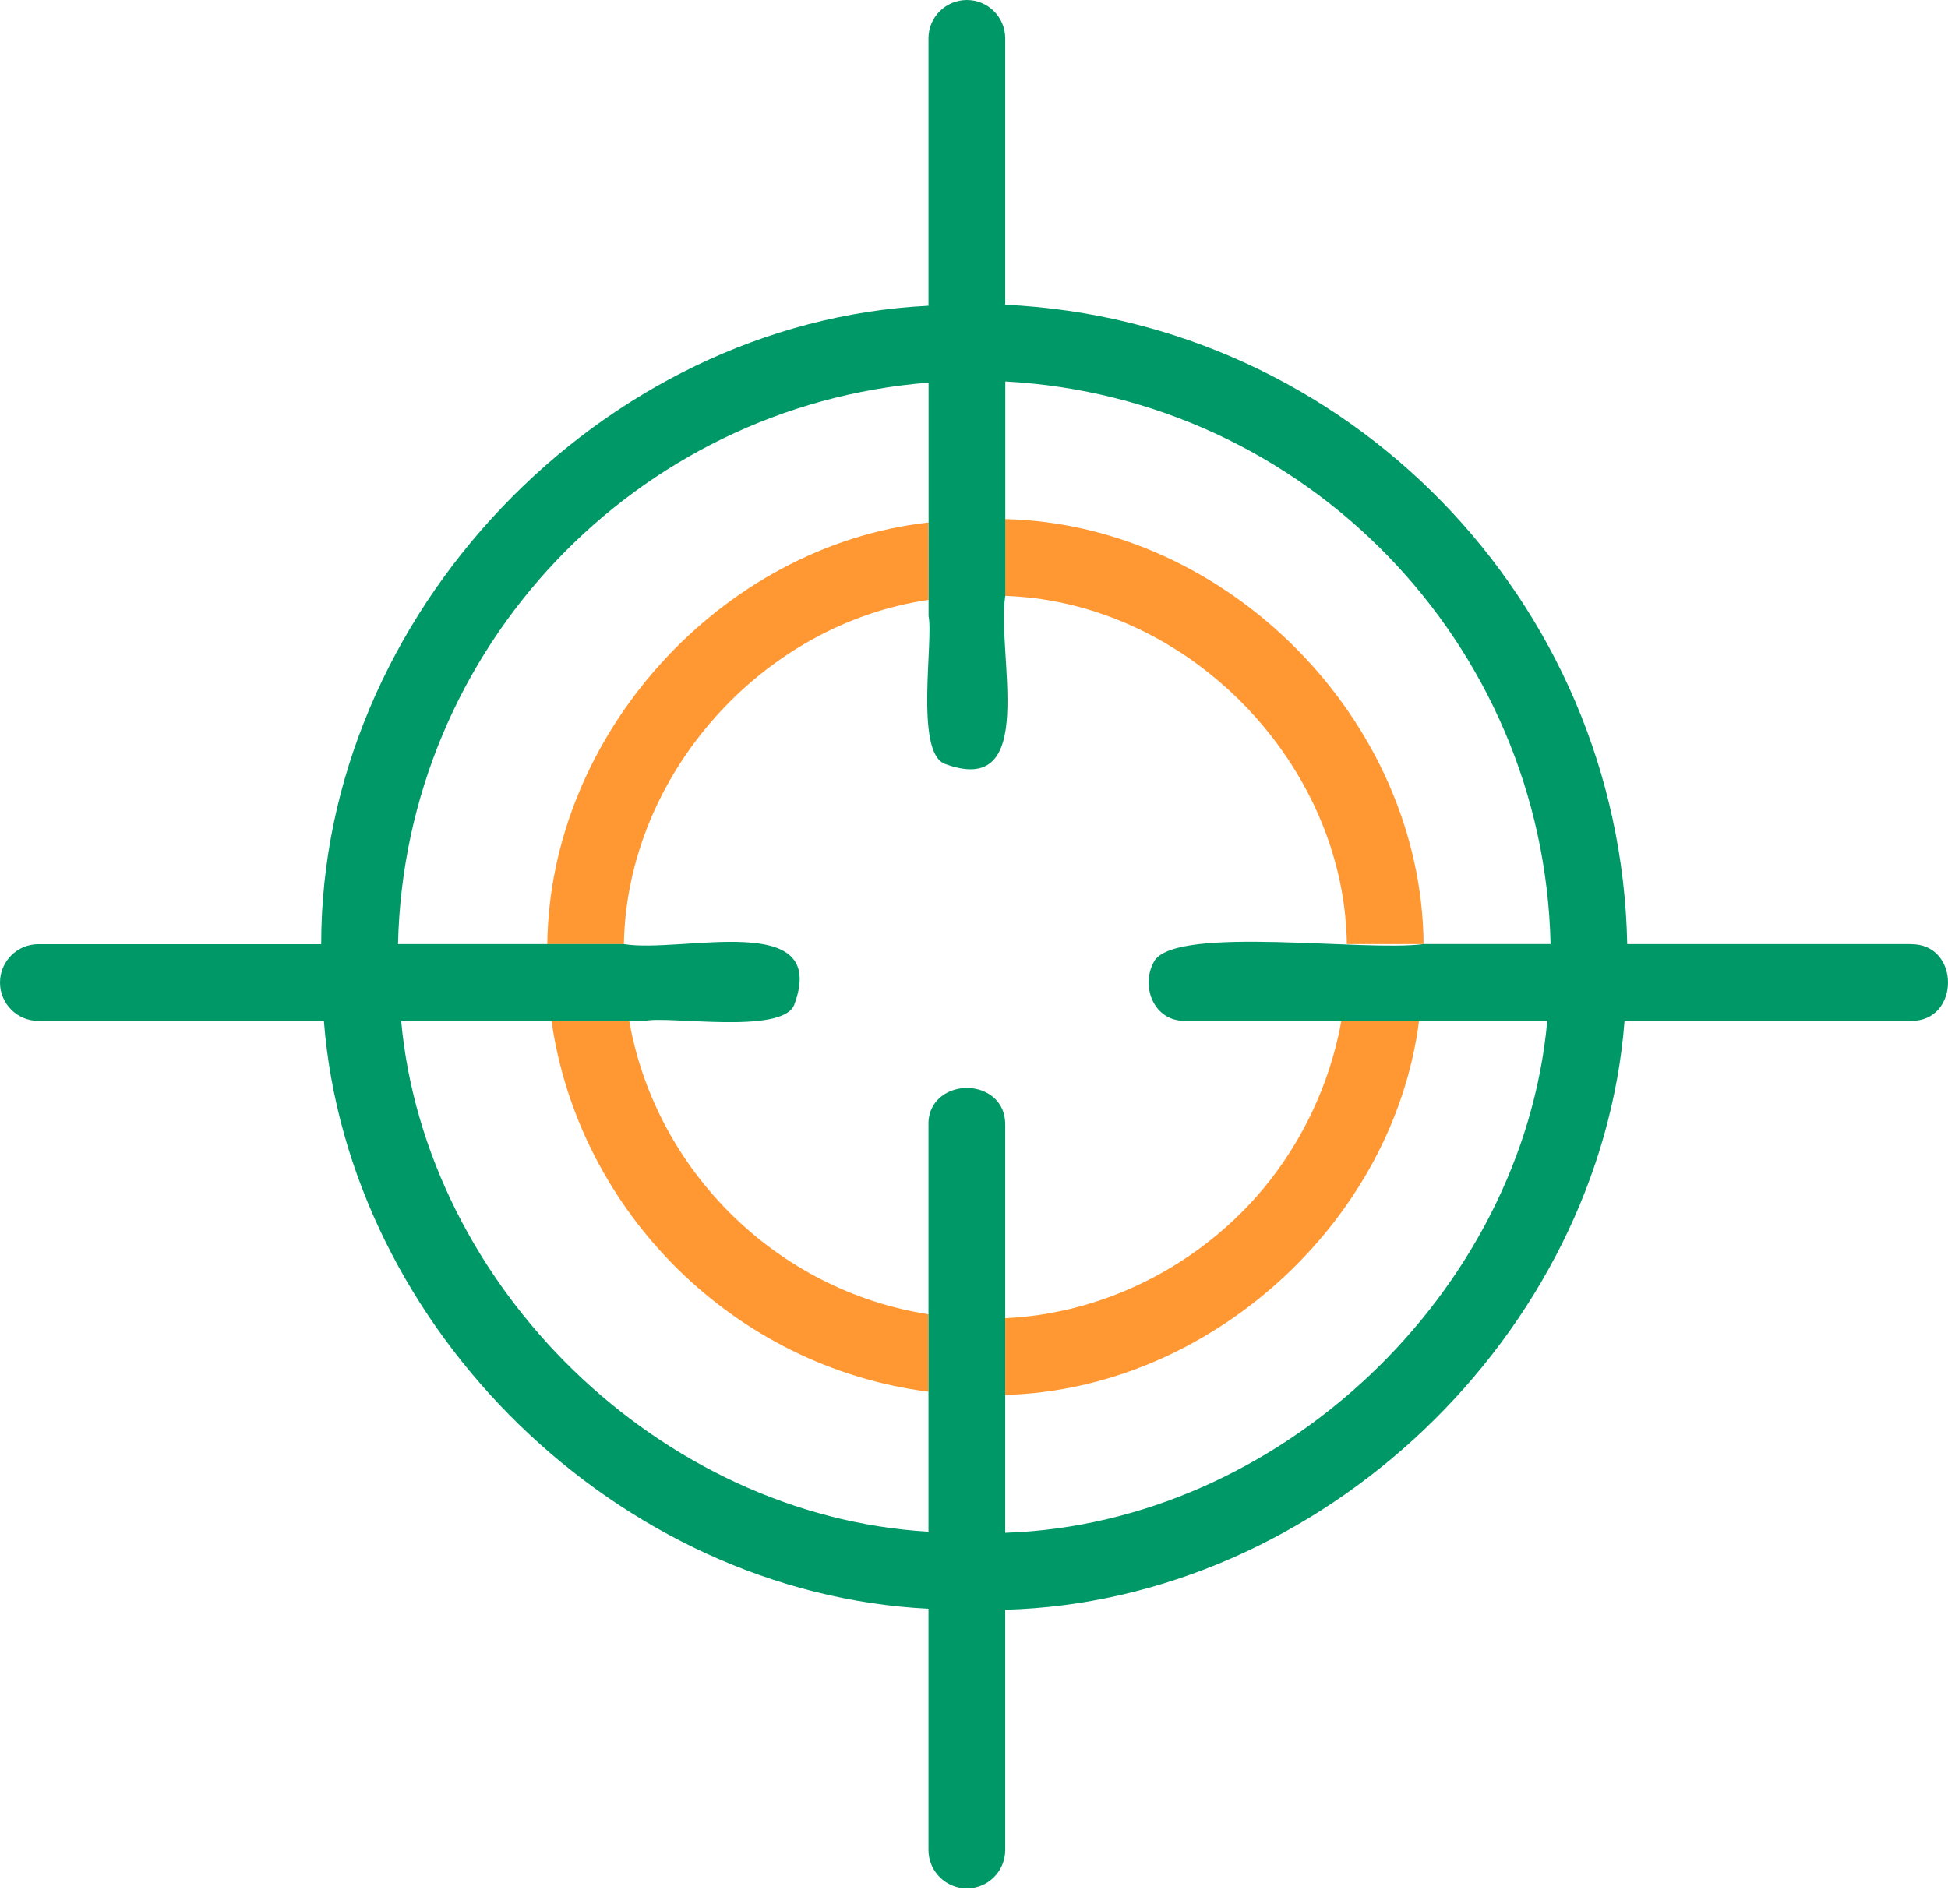 <svg width="90" height="88" viewBox="0 0 90 88" fill="none" xmlns="http://www.w3.org/2000/svg">
<path d="M29.07 47.173C28.219 47.173 26.925 47.173 25.479 47.173C26.758 56.064 33.962 63.172 42.896 64.31C42.896 63.133 42.896 61.931 42.896 60.733C35.908 59.645 30.293 54.114 29.07 47.169V47.173Z" fill="#FF9833"/>
<path d="M51.658 28.649C57.663 31.052 62.141 37.072 62.226 43.627C63.41 43.627 64.601 43.627 65.771 43.627C65.69 33.311 56.763 24.235 46.443 23.987C46.443 25.164 46.443 26.359 46.443 27.536C48.255 27.596 50.013 27.989 51.658 28.649Z" fill="#FF9833"/>
<path d="M59.84 52.842C57.057 57.536 51.903 60.666 46.443 60.914C46.443 61.754 46.443 63.048 46.443 64.459C55.855 64.201 64.367 56.518 65.562 47.176H61.971C61.609 49.183 60.883 51.105 59.84 52.845V52.842Z" fill="#FF9833"/>
<path d="M42.898 24.143C33.287 25.228 25.399 33.953 25.286 43.627C26.463 43.627 27.654 43.627 28.824 43.627C28.962 35.821 35.187 28.844 42.898 27.72C42.898 26.859 42.898 25.568 42.898 24.143Z" fill="#FF9833"/>
<path d="M88.276 43.627H75.18C74.864 27.741 62.222 14.822 46.442 14.082V1.773C46.442 0.794 45.648 0 44.67 0C43.691 0 42.897 0.794 42.897 1.773V14.128C27.738 14.876 14.83 28.425 14.84 43.631H1.773C0.794 43.631 0 44.425 0 45.404C0 46.382 0.794 47.176 1.773 47.176H14.964C16.078 61.431 28.603 73.627 42.897 74.34V85.489C42.897 86.468 43.691 87.262 44.67 87.262C45.648 87.262 46.442 86.468 46.442 85.489V74.386C61.01 73.989 73.925 61.679 75.056 47.176H88.276C90.573 47.212 90.576 43.595 88.276 43.631V43.627ZM65.771 43.627C63.059 43.989 54.515 42.769 53.359 44.365C52.657 45.485 53.263 47.226 54.791 47.172C59.638 47.172 66.657 47.172 71.486 47.172C70.344 59.733 59.084 70.415 46.442 70.83C46.442 65.767 46.442 57.259 46.442 51.998C46.453 51.32 46.144 50.842 45.705 50.565C44.584 49.863 42.844 50.47 42.897 51.998C42.897 54.518 42.897 57.62 42.897 60.761C42.897 63.991 42.897 67.834 42.897 70.78C30.517 70.053 19.662 59.489 18.534 47.172C21.243 47.166 26.752 47.176 29.829 47.172C30.925 46.939 36.136 47.814 36.693 46.435C38.345 42.007 31.499 44.071 28.826 43.627C25.384 43.627 21.675 43.627 18.389 43.627C18.697 29.925 29.393 18.747 42.901 17.68C42.908 20.321 42.897 25.511 42.901 28.472C43.135 29.571 42.259 34.732 43.638 35.293C48.038 36.945 46.017 30.18 46.446 27.532C46.446 24.345 46.446 20.576 46.446 17.627C60.269 18.364 71.326 29.695 71.638 43.624C69.908 43.624 67.88 43.624 65.774 43.624L65.771 43.627Z" fill="#009866"/>
</svg>
